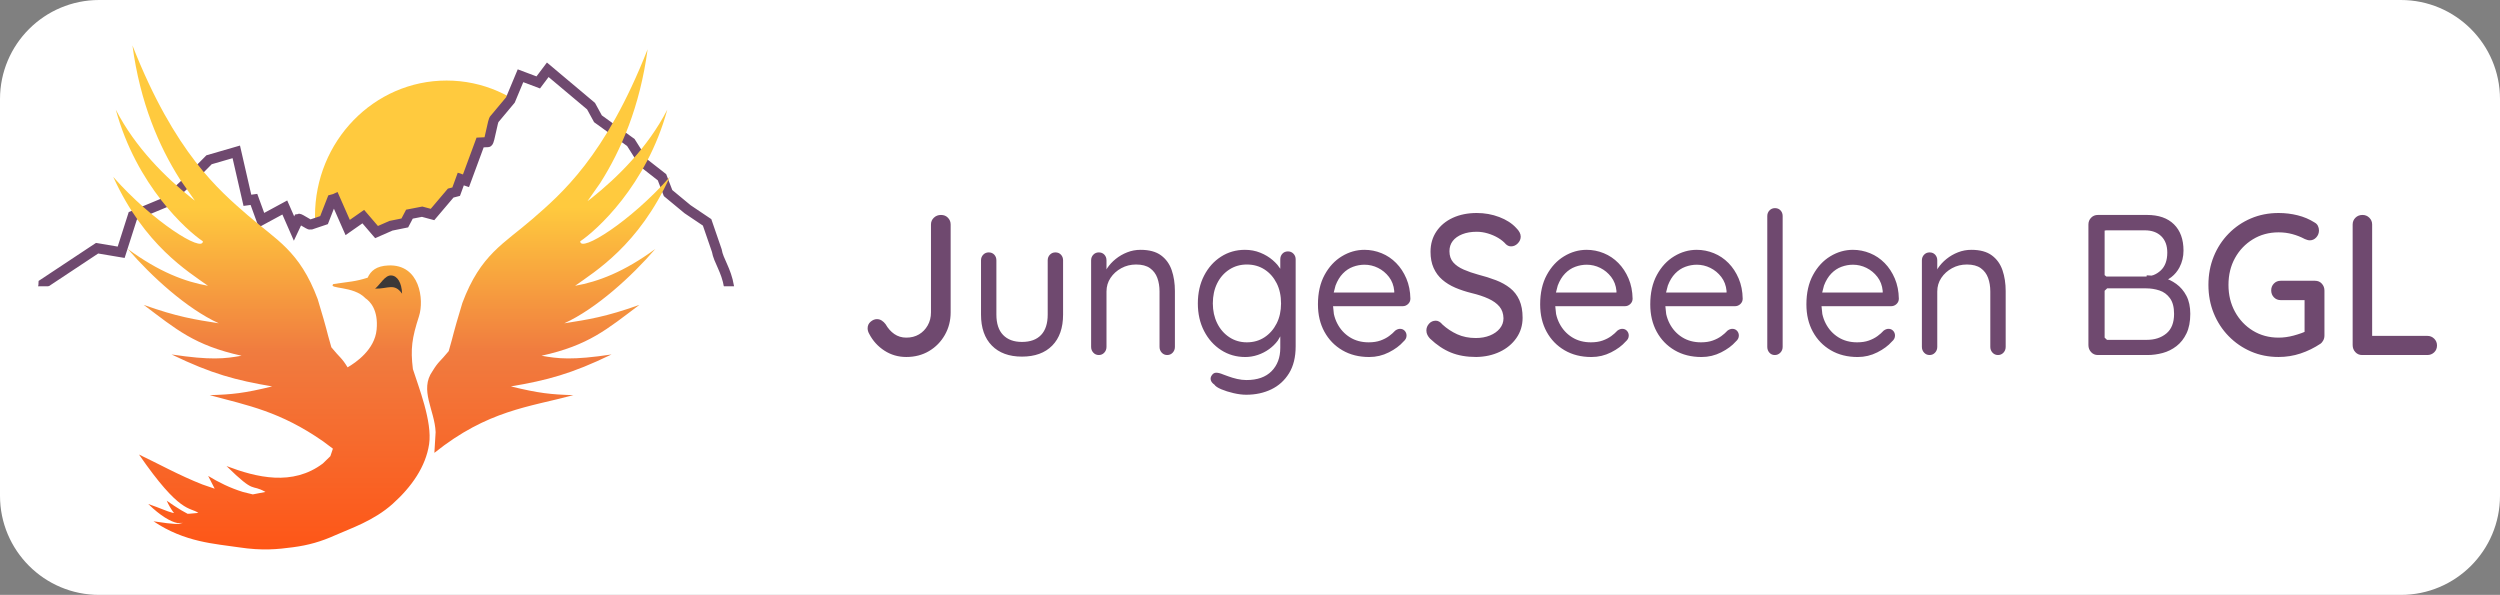 <svg width="3135" height="746" xmlns="http://www.w3.org/2000/svg" xmlns:xlink="http://www.w3.org/1999/xlink" xml:space="preserve" overflow="hidden"><rect width="100%" height="100%" fill="#808080" stroke="none"/><defs><clipPath id="clip0"><rect x="672" y="734" width="3135" height="746"/></clipPath><linearGradient x1="349" y1="632" x2="349" y2="0" gradientUnits="userSpaceOnUse" spreadMethod="reflect" id="fill1"><stop offset="0" stop-color="#FE5617"/><stop offset="0.39" stop-color="#F07B3F"/><stop offset="0.68" stop-color="#FFCA3E"/><stop offset="1" stop-color="#FFCA3E"/></linearGradient></defs><g clip-path="url(#clip0)" transform="translate(-672 -734)"><path d="M672 858.337C672 789.668 727.668 734 796.337 734L3682.66 734C3751.33 734 3807 789.668 3807 858.337L3807 1355.66C3807 1424.33 3751.33 1480 3682.66 1480L796.337 1480C727.668 1480 672 1424.33 672 1355.66Z" fill="#FFFFFF" fill-rule="evenodd"/><path d="M1067 1005C1067 911.112 1140.87 835 1232 835 1323.13 835 1397 911.112 1397 1005 1397 1098.89 1323.13 1175 1232 1175 1140.87 1175 1067 1098.89 1067 1005Z" fill="#FFCA3E" fill-rule="evenodd"/><path d="M968.296 924.443 982.224 985.195 990.429 984.05 999.893 1010.02 1029.14 994.181 1040.71 1020.61 1046.5 1008.28C1048.07 1007.84 1059.77 1016.21 1061.34 1015.77L1078.34 1010.04 1088.47 984.05C1091.6 983.022 1088.95 984.637 1092.09 983.169L1108 1019.29 1127.54 1005.63 1144.18 1025.02 1162.27 1017.09 1179.64 1013.56 1185.42 1002.55 1201.34 999.468 1214.37 1002.99 1237.16 976.12 1244.03 974.358 1249.82 958.5 1256.33 960.702 1274.06 912.686 1283.83 912.246C1286 911.805 1289.98 883.612 1292.15 883.172L1312.04 859.384 1324.71 828.989 1346.96 837.359 1358.89 821.5 1413.16 867.093 1421.84 882.952 1463.08 912.687 1479.36 938.456 1502.16 956.297 1509.75 976.12 1534.21 996.372 1558.7 1012.84 1570.84 1048.11C1573.04 1061.19 1582.74 1072.45 1586.18 1093.43L1591.5 1174.02C1445.84 1183 863.256 1188.5 717.645 1183.76 707.088 1132 726.483 1101.92 726.647 1089.71L793.726 1045.26 823.941 1050.34 838.528 1004.67 879.726 987.574 903.242 965.548 934.166 934.342 968.296 924.443Z" stroke="#6F496F" stroke-width="12.604" stroke-miterlimit="8" fill="#FFFFFF" fill-rule="evenodd"/><rect x="700" y="1093" width="959" height="215" fill="#FFFFFF"/><path d="M27.877 4.784C37.512 76.742 61.199 131.358 87.294 172.445L103.268 195.26 98.422 191.59C65.588 165.432 27.709 128.12 3.212 80.529 29.203 175.809 92.307 232.22 112.41 245.575 112.41 260.326 49.246 220.725 0 164.846 39.076 250.757 93.854 283.448 118.834 301.387 90.285 296.338 57.454 284.112 18.2 255.143 47.7 289.428 92.188 330.091 132.394 348.429 102.18 343.645 80.531 340.456 38.184 325.307 78.866 355.871 101.705 376.07 160.943 389.093 140.245 392.813 122.402 394.939 73.156 387.498 123.592 411.949 154.043 419.856 199.305 427.563 164.095 436.201 149.226 437.662 120.975 438.526 176.229 453.409 228.448 457.33 295.3 510.883L293.716 484.763C293.723 484.765 293.73 484.768 293.737 484.77 294.837 457.362 314.316 432.014 297.662 408.427 290.078 395.969 288.026 396.467 277.32 383.311 269.558 356.6 273.931 368.461 260.192 322.914 237.353 261.819 207.912 248.564 172.404 217.668 136.897 186.772 81.049 140.128 27.877 4.784ZM673.91 0C620.738 135.345 564.891 181.988 529.383 212.884 493.875 243.781 464.434 257.036 441.595 318.13 427.856 363.677 432.229 351.817 424.467 378.527 413.761 391.683 411.709 391.185 404.126 403.643 393.777 397.663 370.135 381.518 367.727 356.402 365.318 331.286 376.202 320.722 381.823 316.935 396.543 301.187 429.166 305.672 421.97 299.194 401.51 296.104 395.059 296.324 378.968 291.221 375.013 282.589 368.151 276.567 353.096 275.872 313.331 274.039 307.963 319.026 314.555 339.459 323.451 367.034 325.38 380.255 322.228 405.836 315.388 427.496 297.67 471.761 301.887 499.92 306.104 528.078 323.691 553.38 347.529 574.788 371.367 596.196 400.931 605.816 419.222 614.017 437.513 622.217 453.142 626.685 472.533 629.236 491.924 631.787 510.65 633.869 540.657 629.322 569.971 624.881 608.22 623.2 647.486 596.71 619.273 601.095 615.71 600.177 613.401 599.32L610.922 598.747 610.981 598.693 617.476 598.899C625.878 597.286 638.76 589.969 654.078 575.007 638.114 580.488 630.939 584.196 623.49 586.078L621.719 586.282 623.147 584.576C626.266 580.148 628.892 575.573 630.91 570.88 624.565 575.382 618.485 579.362 612.664 582.884L604.723 587.29 602.441 587.205C599.201 586.983 595.519 586.644 591.253 586.187 602.176 578.368 613.811 588.16 665.713 512.967 642.832 523.782 614.425 539.529 586.115 550.564L570.77 555.823 578.988 539.785C566.074 547.783 551.044 555.099 535.413 559.904L522.972 562.98 507.1 559.881C526.232 549.066 518.992 563.68 555.963 527.436 518.249 541.795 473.118 552.865 435.131 524.209L425.727 515.074 422.539 505.627 434.802 496.443C488.801 458.926 528.678 451.549 577.025 438.526 548.774 437.663 533.905 436.201 498.695 427.564 543.957 419.856 574.408 411.949 624.844 387.498 575.598 394.94 557.755 392.814 537.057 389.093 596.296 376.07 619.134 355.871 659.816 325.307 617.469 340.456 595.82 343.646 565.606 348.43 605.812 330.091 650.3 289.428 679.801 255.143 640.546 284.112 607.715 296.338 579.167 301.388 604.147 283.448 658.924 250.758 698 164.847 648.754 220.725 585.59 260.326 585.59 245.575 605.693 232.22 668.797 175.81 694.789 80.53 670.292 128.12 632.413 165.432 599.578 191.59L595.664 194.555 614.493 167.661C640.589 126.575 664.275 71.958 673.91 0Z" fill="url(#fill1)" fill-rule="evenodd" transform="matrix(-1 0 0 1 1512 791)"/><path d="M1162.49 1079.4C1170.32 1079.72 1175.74 1088.51 1176.24 1102.31 1166.21 1088.41 1159.07 1096.32 1142.39 1095.98 1149.09 1090.45 1154.65 1079.08 1162.49 1079.4Z" fill="#3B3838" fill-rule="evenodd"/><path d="M3314.36 1095.61 3311.2 1098.62 3311.2 1157.38 3314.13 1160.17 3364.2 1160.17C3374.04 1160.17 3382.18 1157.5 3388.62 1152.18 3395.07 1146.85 3398.29 1138.67 3398.29 1127.64 3398.29 1119.22 3396.57 1112.65 3393.12 1107.93 3389.68 1103.22 3385.28 1099.98 3379.94 1098.23 3374.59 1096.48 3369.11 1095.61 3363.49 1095.61ZM2995.55 1065.95C2990.73 1065.95 2985.95 1066.82 2981.21 1068.56 2976.47 1070.3 2972.22 1073.12 2968.44 1077.02 2964.67 1080.92 2961.61 1085.94 2959.28 1092.09L2957.03 1100.8 3032.91 1100.8 3032.91 1098.81C3032.26 1092 3030.05 1086.15 3026.28 1081.26 3022.5 1076.36 3017.92 1072.59 3012.54 1069.93 3007.16 1067.27 3001.5 1065.95 2995.55 1065.95ZM2799.75 1065.95C2794.93 1065.95 2790.15 1066.82 2785.41 1068.56 2780.67 1070.3 2776.41 1073.12 2772.63 1077.02 2768.86 1080.92 2765.81 1085.94 2763.48 1092.09L2761.23 1100.8 2837.1 1100.8 2837.1 1098.81C2836.46 1092 2834.25 1086.15 2830.47 1081.26 2826.7 1076.36 2822.12 1072.59 2816.74 1069.93 2811.35 1067.27 2805.69 1065.95 2799.75 1065.95ZM2661.68 1065.95C2656.86 1065.95 2652.08 1066.82 2647.34 1068.56 2642.6 1070.3 2638.34 1073.12 2634.57 1077.02 2630.79 1080.92 2627.74 1085.94 2625.41 1092.09L2623.16 1100.8 2699.03 1100.8 2699.03 1098.81C2698.39 1092 2696.18 1086.15 2692.4 1081.26 2688.63 1076.36 2684.05 1072.59 2678.67 1069.93 2673.29 1067.27 2667.62 1065.95 2661.68 1065.95ZM2383.03 1065.95C2378.21 1065.95 2373.43 1066.82 2368.69 1068.56 2363.95 1070.3 2359.69 1073.12 2355.92 1077.02 2352.14 1080.92 2349.09 1085.94 2346.76 1092.09L2344.51 1100.8 2420.38 1100.8 2420.38 1098.81C2419.74 1092 2417.53 1086.15 2413.76 1081.26 2409.98 1076.36 2405.4 1072.59 2400.02 1069.93 2394.64 1067.27 2388.98 1065.95 2383.03 1065.95ZM2235.54 1065.7C2227.35 1065.7 2220 1067.81 2213.49 1072.05 2206.99 1076.28 2201.93 1082.04 2198.31 1089.35 2194.7 1096.65 2192.89 1105.03 2192.89 1114.49 2192.89 1123.62 2194.7 1131.87 2198.31 1139.26 2201.93 1146.64 2206.99 1152.49 2213.49 1156.81 2220 1161.12 2227.35 1163.28 2235.54 1163.28 2243.9 1163.28 2251.29 1161.16 2257.72 1156.93 2264.14 1152.7 2269.2 1146.93 2272.9 1139.63 2276.59 1132.33 2278.44 1123.95 2278.44 1114.49 2278.44 1104.86 2276.59 1096.4 2272.9 1089.1 2269.2 1081.8 2264.14 1076.07 2257.72 1071.92 2251.29 1067.77 2243.9 1065.7 2235.54 1065.7ZM1911.83 1050.51C1914.72 1050.51 1917.05 1051.47 1918.82 1053.38 1920.59 1055.28 1921.47 1057.65 1921.47 1060.47L1921.47 1128.43C1921.47 1139.71 1924.28 1148.26 1929.91 1154.07 1935.53 1159.88 1943.4 1162.78 1953.52 1162.78 1963.97 1162.78 1971.96 1159.88 1977.5 1154.07 1983.04 1148.26 1985.82 1139.71 1985.82 1128.43L1985.82 1060.47C1985.82 1057.65 1986.74 1055.28 1988.59 1053.38 1990.43 1051.47 1992.72 1050.51 1995.46 1050.51 1998.35 1050.51 2000.68 1051.47 2002.44 1053.38 2004.21 1055.28 2005.1 1057.65 2005.1 1060.47L2005.1 1128.43C2005.1 1145.19 2000.56 1158.18 1991.48 1167.39 1982.4 1176.6 1969.75 1181.2 1953.52 1181.2 1937.46 1181.2 1924.89 1176.6 1915.81 1167.39 1906.73 1158.18 1902.19 1145.19 1902.19 1128.43L1902.19 1060.47C1902.19 1057.65 1903.12 1055.28 1904.96 1053.38 1906.81 1051.47 1909.1 1050.51 1911.83 1050.51ZM3143.98 1047.28C3154.91 1047.28 3163.5 1049.6 3169.77 1054.25 3176.04 1058.89 3180.49 1065.12 3183.14 1072.92 3185.8 1080.72 3187.12 1089.43 3187.12 1099.06L3187.12 1169.01C3187.12 1171.83 3186.2 1174.23 3184.35 1176.23 3182.5 1178.22 3180.21 1179.21 3177.48 1179.21 3174.75 1179.21 3172.46 1178.22 3170.61 1176.23 3168.77 1174.23 3167.84 1171.83 3167.84 1169.01L3167.84 1099.55C3167.84 1093.25 3166.92 1087.56 3165.07 1082.5 3163.22 1077.44 3160.17 1073.37 3155.91 1070.3 3151.66 1067.23 3145.83 1065.7 3138.44 1065.7 3131.69 1065.7 3125.51 1067.23 3119.88 1070.3 3114.26 1073.37 3109.76 1077.44 3106.39 1082.5 3103.01 1087.56 3101.33 1093.25 3101.33 1099.55L3101.33 1169.01C3101.33 1171.83 3100.4 1174.23 3098.56 1176.23 3096.71 1178.22 3094.42 1179.21 3091.69 1179.21 3088.96 1179.21 3086.67 1178.22 3084.82 1176.23 3082.97 1174.23 3082.05 1171.83 3082.05 1169.01L3082.05 1060.47C3082.05 1057.65 3082.97 1055.28 3084.82 1053.38 3086.67 1051.47 3088.96 1050.51 3091.69 1050.51 3094.58 1050.51 3096.91 1051.47 3098.68 1053.38 3100.44 1055.28 3101.33 1057.65 3101.33 1060.47L3101.33 1071.89 3102.05 1070.55C3104.94 1066.15 3108.56 1062.21 3112.9 1058.73 3117.23 1055.24 3122.05 1052.46 3127.35 1050.39 3132.66 1048.31 3138.2 1047.28 3143.98 1047.28ZM2995.55 1047.28C3002.94 1047.28 3010.09 1048.69 3017 1051.51 3023.91 1054.33 3030.01 1058.44 3035.32 1063.83 3040.62 1069.22 3044.88 1075.7 3048.09 1083.25 3051.3 1090.8 3052.99 1099.22 3053.15 1108.52 3053.15 1111.17 3052.19 1113.41 3050.26 1115.24 3048.33 1117.06 3046.08 1117.97 3043.51 1117.97L2956.18 1117.97 2957.2 1127.81C2958.15 1132.04 2959.56 1135.98 2961.45 1139.63 2965.23 1146.93 2970.49 1152.7 2977.24 1156.93 2983.98 1161.16 2991.86 1163.28 3000.85 1163.28 3006.48 1163.28 3011.38 1162.53 3015.55 1161.04 3019.73 1159.55 3023.35 1157.68 3026.4 1155.44 3029.45 1153.2 3032.02 1150.92 3034.11 1148.59 3036.2 1147.1 3038.21 1146.35 3040.14 1146.35 3042.55 1146.35 3044.51 1147.18 3046.04 1148.84 3047.57 1150.5 3048.33 1152.49 3048.33 1154.82 3048.33 1157.64 3047.04 1160.13 3044.47 1162.29 3039.98 1167.43 3033.87 1171.95 3026.16 1175.85 3018.45 1179.75 3010.25 1181.7 3001.58 1181.7 2988.72 1181.7 2977.48 1178.88 2967.84 1173.24 2958.2 1167.6 2950.69 1159.84 2945.31 1149.96 2939.92 1140.09 2937.23 1128.68 2937.23 1115.73 2937.23 1101.3 2940 1088.97 2945.55 1078.77 2951.09 1068.56 2958.32 1060.76 2967.24 1055.37 2976.15 1049.97 2985.59 1047.28 2995.55 1047.28ZM2799.75 1047.28C2807.14 1047.28 2814.29 1048.69 2821.19 1051.51 2828.1 1054.33 2834.21 1058.44 2839.51 1063.83 2844.81 1069.22 2849.07 1075.7 2852.28 1083.25 2855.5 1090.8 2857.18 1099.22 2857.34 1108.52 2857.34 1111.17 2856.38 1113.41 2854.45 1115.24 2852.52 1117.06 2850.27 1117.97 2847.7 1117.97L2760.37 1117.97 2761.4 1127.81C2762.34 1132.04 2763.76 1135.98 2765.65 1139.63 2769.42 1146.93 2774.68 1152.7 2781.43 1156.93 2788.18 1161.16 2796.05 1163.28 2805.05 1163.28 2810.67 1163.28 2815.57 1162.53 2819.75 1161.04 2823.93 1159.55 2827.54 1157.68 2830.59 1155.44 2833.65 1153.2 2836.22 1150.92 2838.3 1148.59 2840.39 1147.1 2842.4 1146.35 2844.33 1146.35 2846.74 1146.35 2848.71 1147.18 2850.23 1148.84 2851.76 1150.5 2852.52 1152.49 2852.52 1154.82 2852.52 1157.64 2851.24 1160.13 2848.67 1162.29 2844.17 1167.43 2838.06 1171.95 2830.35 1175.85 2822.64 1179.75 2814.45 1181.7 2805.77 1181.7 2792.92 1181.7 2781.67 1178.88 2772.03 1173.24 2762.39 1167.6 2754.88 1159.84 2749.5 1149.96 2744.12 1140.09 2741.43 1128.68 2741.43 1115.73 2741.43 1101.3 2744.2 1088.97 2749.74 1078.77 2755.28 1068.56 2762.51 1060.76 2771.43 1055.37 2780.35 1049.97 2789.79 1047.28 2799.75 1047.28ZM2661.68 1047.28C2669.07 1047.28 2676.22 1048.69 2683.13 1051.51 2690.03 1054.33 2696.14 1058.44 2701.44 1063.83 2706.74 1069.22 2711 1075.7 2714.21 1083.25 2717.43 1090.8 2719.11 1099.22 2719.28 1108.52 2719.28 1111.17 2718.31 1113.41 2716.38 1115.24 2714.46 1117.06 2712.21 1117.97 2709.64 1117.97L2622.3 1117.97 2623.33 1127.81C2624.27 1132.04 2625.69 1135.98 2627.58 1139.63 2631.35 1146.93 2636.61 1152.7 2643.36 1156.93 2650.11 1161.16 2657.98 1163.28 2666.98 1163.28 2672.6 1163.28 2677.5 1162.53 2681.68 1161.04 2685.86 1159.55 2689.47 1157.68 2692.53 1155.44 2695.58 1153.2 2698.15 1150.92 2700.24 1148.59 2702.33 1147.1 2704.33 1146.35 2706.26 1146.35 2708.67 1146.35 2710.64 1147.18 2712.17 1148.84 2713.69 1150.5 2714.46 1152.49 2714.46 1154.82 2714.46 1157.64 2713.17 1160.13 2710.6 1162.29 2706.1 1167.43 2700 1171.95 2692.28 1175.85 2684.57 1179.75 2676.38 1181.7 2667.7 1181.7 2654.85 1181.7 2643.6 1178.88 2633.96 1173.24 2624.32 1167.6 2616.81 1159.84 2611.43 1149.96 2606.05 1140.09 2603.36 1128.68 2603.36 1115.73 2603.36 1101.3 2606.13 1088.97 2611.67 1078.77 2617.22 1068.56 2624.44 1060.76 2633.36 1055.37 2642.28 1049.97 2651.72 1047.28 2661.68 1047.28ZM2383.03 1047.28C2390.42 1047.28 2397.57 1048.69 2404.48 1051.51 2411.39 1054.33 2417.49 1058.44 2422.79 1063.83 2428.1 1069.22 2432.35 1075.7 2435.57 1083.25 2438.78 1090.8 2440.47 1099.22 2440.63 1108.52 2440.63 1111.17 2439.66 1113.41 2437.74 1115.24 2435.81 1117.06 2433.56 1117.97 2430.99 1117.97L2343.66 1117.97 2344.68 1127.81C2345.63 1132.04 2347.04 1135.98 2348.93 1139.63 2352.71 1146.93 2357.97 1152.7 2364.72 1156.93 2371.46 1161.16 2379.34 1163.28 2388.33 1163.28 2393.96 1163.28 2398.86 1162.53 2403.03 1161.04 2407.21 1159.55 2410.83 1157.68 2413.88 1155.44 2416.93 1153.2 2419.5 1150.92 2421.59 1148.59 2423.68 1147.1 2425.69 1146.35 2427.61 1146.35 2430.02 1146.35 2431.99 1147.18 2433.52 1148.84 2435.04 1150.5 2435.81 1152.49 2435.81 1154.82 2435.81 1157.64 2434.52 1160.13 2431.95 1162.29 2427.45 1167.43 2421.35 1171.95 2413.64 1175.85 2405.93 1179.75 2397.73 1181.7 2389.06 1181.7 2376.2 1181.7 2364.96 1178.88 2355.32 1173.24 2345.68 1167.6 2338.17 1159.84 2332.78 1149.96 2327.4 1140.09 2324.71 1128.68 2324.71 1115.73 2324.71 1101.3 2327.48 1088.97 2333.02 1078.77 2338.57 1068.56 2345.8 1060.76 2354.71 1055.37 2363.63 1049.97 2373.07 1047.28 2383.03 1047.28ZM2233.13 1047.28C2240.04 1047.28 2246.47 1048.48 2252.41 1050.89 2258.36 1053.29 2263.54 1056.4 2267.96 1060.22 2270.17 1062.13 2272.13 1064.08 2273.86 1066.07L2277.48 1071.02 2277.48 1059.23C2277.48 1056.4 2278.36 1054.04 2280.13 1052.13 2281.89 1050.22 2284.22 1049.27 2287.12 1049.27 2289.85 1049.27 2292.14 1050.22 2293.98 1052.13 2295.83 1054.04 2296.76 1056.4 2296.76 1059.23L2296.76 1168.26C2296.76 1181.87 2293.98 1193.15 2288.44 1202.11 2282.9 1211.08 2275.47 1217.8 2266.15 1222.28 2256.83 1226.76 2246.39 1229 2234.82 1229 2230 1229 2224.7 1228.34 2218.92 1227.01 2213.13 1225.68 2207.99 1224.06 2203.49 1222.15 2198.99 1220.25 2196.1 1218.3 2194.82 1216.3 2192.41 1214.64 2190.92 1212.78 2190.36 1210.7 2189.8 1208.63 2190.16 1206.68 2191.44 1204.85 2192.89 1202.53 2194.78 1201.37 2197.11 1201.37 2199.44 1201.37 2202.37 1202.11 2205.9 1203.61 2207.35 1204.11 2209.64 1204.94 2212.77 1206.1 2215.9 1207.26 2219.44 1208.3 2223.37 1209.21 2227.31 1210.12 2231.21 1210.58 2235.06 1210.58 2248.72 1210.58 2259.2 1206.89 2266.51 1199.5 2273.82 1192.12 2277.48 1182.37 2277.48 1170.25L2277.48 1155.82 2274.22 1161.29C2271.25 1165.27 2267.64 1168.8 2263.38 1171.87 2259.12 1174.94 2254.42 1177.35 2249.28 1179.09 2244.14 1180.83 2238.92 1181.7 2233.62 1181.7 2222.37 1181.7 2212.25 1178.8 2203.25 1172.99 2194.25 1167.18 2187.14 1159.21 2181.92 1149.09 2176.7 1138.97 2174.09 1127.43 2174.09 1114.49 2174.09 1101.38 2176.7 1089.76 2181.92 1079.64 2187.14 1069.52 2194.21 1061.59 2203.13 1055.87 2212.05 1050.14 2222.05 1047.28 2233.13 1047.28ZM2102.2 1047.28C2113.12 1047.28 2121.72 1049.6 2127.98 1054.25 2134.25 1058.89 2138.71 1065.12 2141.36 1072.92 2144.01 1080.72 2145.33 1089.43 2145.33 1099.06L2145.33 1169.01C2145.33 1171.83 2144.41 1174.23 2142.56 1176.23 2140.71 1178.22 2138.42 1179.21 2135.69 1179.21 2132.96 1179.21 2130.67 1178.22 2128.82 1176.23 2126.98 1174.23 2126.05 1171.83 2126.05 1169.01L2126.05 1099.55C2126.05 1093.25 2125.13 1087.56 2123.28 1082.5 2121.43 1077.44 2118.38 1073.37 2114.12 1070.3 2109.87 1067.23 2104.04 1065.7 2096.65 1065.7 2089.9 1065.7 2083.72 1067.23 2078.1 1070.3 2072.47 1073.37 2067.97 1077.44 2064.6 1082.5 2061.23 1087.56 2059.54 1093.25 2059.54 1099.55L2059.54 1169.01C2059.54 1171.83 2058.62 1174.23 2056.77 1176.23 2054.92 1178.22 2052.63 1179.21 2049.9 1179.21 2047.17 1179.21 2044.88 1178.22 2043.03 1176.23 2041.18 1174.23 2040.26 1171.83 2040.26 1169.01L2040.26 1060.47C2040.26 1057.65 2041.18 1055.28 2043.03 1053.38 2044.88 1051.47 2047.17 1050.51 2049.9 1050.51 2052.79 1050.51 2055.12 1051.47 2056.89 1053.38 2058.66 1055.28 2059.54 1057.65 2059.54 1060.47L2059.54 1071.89 2060.26 1070.55C2063.15 1066.15 2066.77 1062.21 2071.11 1058.73 2075.45 1055.24 2080.26 1052.46 2085.57 1050.39 2090.87 1048.31 2096.41 1047.28 2102.2 1047.28ZM3313.18 1022.83 3311.2 1023.16 3311.2 1078.99 3313.42 1080.8 3362.07 1080.8 3363.99 1080.63 3363.92 1079.24 3370.02 1079.62 3372.61 1078.88C3375.86 1077.61 3378.85 1075.69 3381.59 1073.14 3387.05 1068.03 3389.78 1060.56 3389.78 1050.71 3389.78 1041.99 3387.26 1035.16 3382.23 1030.23 3377.19 1025.3 3370.32 1022.83 3361.6 1022.83ZM3634.57 1003.54C3637.93 1003.54 3640.79 1004.7 3643.14 1007.03 3645.5 1009.37 3646.67 1012.2 3646.67 1015.55L3646.67 1155.19 3715.9 1155.19C3719.26 1155.19 3722.11 1156.36 3724.47 1158.69 3726.82 1161.02 3728 1163.86 3728 1167.2 3728 1170.71 3726.81 1173.6 3724.44 1175.84 3722.06 1178.09 3719.22 1179.21 3715.9 1179.21L3634.1 1179.21C3630.69 1179.21 3627.87 1178 3625.61 1175.57 3623.36 1173.14 3622.23 1170.18 3622.23 1166.71L3622.23 1015.55C3622.23 1012.18 3623.4 1009.33 3625.74 1007.02 3628.09 1004.7 3631.03 1003.54 3634.57 1003.54ZM3302.73 1003.54 3364.44 1003.54C3378.99 1003.54 3390.24 1007.47 3398.19 1015.34 3406.13 1023.21 3410.11 1034.18 3410.11 1048.27 3410.11 1055.85 3408.43 1062.85 3405.07 1069.27 3402.55 1074.08 3399.17 1078.16 3394.92 1081.5L3390.75 1084.35 3392.88 1085.15C3395.72 1086.52 3398.45 1088.15 3401.06 1090.04 3406.29 1093.81 3410.53 1098.79 3413.77 1104.96 3417 1111.13 3418.62 1118.69 3418.62 1127.64 3418.62 1137.3 3417.04 1145.45 3413.87 1152.08 3410.7 1158.72 3406.5 1164.05 3401.27 1168.07 3396.04 1172.1 3390.27 1174.97 3383.94 1176.67 3377.61 1178.36 3371.27 1179.21 3364.91 1179.21L3302.73 1179.21C3299.33 1179.21 3296.5 1178 3294.25 1175.57 3291.99 1173.14 3290.87 1170.18 3290.87 1166.71L3290.87 1015.55C3290.87 1012.2 3291.99 1009.36 3294.25 1007.03 3296.5 1004.7 3299.33 1003.54 3302.73 1003.54ZM1852.01 1003.54C1855.55 1003.54 1858.45 1004.71 1860.72 1007.05 1862.98 1009.39 1864.12 1012.22 1864.12 1015.55L1864.12 1125.68C1864.12 1136.07 1861.68 1145.53 1856.81 1154.05 1851.95 1162.57 1845.35 1169.3 1837.02 1174.24 1828.69 1179.18 1819.18 1181.66 1808.51 1181.66 1798.41 1181.66 1789.27 1179.01 1781.09 1173.72 1772.92 1168.44 1766.56 1161.43 1762.01 1152.69 1760.67 1150.33 1760 1148 1760 1145.71 1760 1142.28 1761.27 1139.5 1763.82 1137.38 1766.37 1135.25 1768.97 1134.19 1771.63 1134.19 1773.86 1134.19 1775.88 1134.78 1777.69 1135.96 1779.51 1137.14 1781.1 1138.64 1782.46 1140.46 1785.47 1145.74 1789.16 1149.89 1793.51 1152.89 1797.87 1155.89 1802.87 1157.39 1808.51 1157.39 1814.53 1157.39 1819.81 1156.04 1824.38 1153.35 1828.94 1150.66 1832.59 1146.9 1835.33 1142.09 1838.07 1137.27 1839.44 1131.8 1839.44 1125.68L1839.44 1015.55C1839.44 1012.16 1840.65 1009.31 1843.08 1007 1845.51 1004.69 1848.49 1003.54 1852.01 1003.54ZM3529.35 1001.1C3537.58 1001.1 3545.55 1002.06 3553.26 1003.99 3560.98 1005.92 3567.98 1008.88 3574.27 1012.88 3576.3 1013.93 3577.76 1015.38 3578.65 1017.22 3579.54 1019.07 3579.99 1020.95 3579.99 1022.87 3579.99 1026.32 3578.86 1029.26 3576.59 1031.71 3574.33 1034.15 3571.66 1035.37 3568.6 1035.37 3567.31 1035.37 3566.18 1035.19 3565.22 1034.83 3564.25 1034.46 3563.26 1034.1 3562.23 1033.75 3557.37 1031.15 3552.19 1029.11 3546.7 1027.61 3541.2 1026.11 3535.42 1025.36 3529.35 1025.36 3517.37 1025.36 3506.62 1028.27 3497.12 1034.08 3487.61 1039.89 3480.13 1047.72 3474.69 1057.57 3469.24 1067.42 3466.51 1078.65 3466.51 1091.25 3466.51 1103.8 3469.25 1115.07 3474.73 1125.04 3480.21 1135.02 3487.68 1142.9 3497.15 1148.7 3506.63 1154.49 3517.36 1157.39 3529.35 1157.39 3535.49 1157.39 3541.78 1156.53 3548.22 1154.81 3551.44 1153.94 3554.74 1152.91 3558.1 1151.72L3561.93 1150.19 3561.93 1110.35 3531.96 1110.35C3528.57 1110.35 3525.75 1109.18 3523.48 1106.84 3521.22 1104.5 3520.09 1101.58 3520.09 1098.09 3520.09 1094.74 3521.21 1091.9 3523.47 1089.57 3525.72 1087.24 3528.55 1086.08 3531.96 1086.08L3574.98 1086.08C3578.56 1086.08 3581.44 1087.3 3583.6 1089.74 3585.77 1092.18 3586.85 1095.04 3586.85 1098.33L3586.85 1154.74C3586.85 1157.15 3586.31 1159.28 3585.22 1161.12 3584.13 1162.95 3583.1 1164.21 3582.12 1164.88 3574.11 1170.21 3565.7 1174.35 3556.88 1177.27 3548.07 1180.19 3538.89 1181.66 3529.35 1181.66 3516.83 1181.66 3505.27 1179.36 3494.68 1174.76 3484.09 1170.17 3474.78 1163.77 3466.75 1155.56 3458.72 1147.35 3452.48 1137.77 3448.03 1126.83 3443.59 1115.89 3441.36 1104.03 3441.36 1091.25 3441.36 1078.4 3443.58 1066.53 3448.01 1055.63 3452.43 1044.73 3458.66 1035.18 3466.68 1026.99 3474.69 1018.79 3484.02 1012.42 3494.66 1007.89 3505.3 1003.36 3516.86 1001.1 3529.35 1001.1ZM2523.84 1001.1C2533.77 1001.1 2543.17 1002.78 2552.07 1006.16 2560.97 1009.53 2568.05 1014.1 2573.31 1019.86 2577.09 1023.57 2578.98 1027.18 2578.98 1030.69 2578.98 1033.83 2577.76 1036.66 2575.32 1039.17 2572.89 1041.69 2570.07 1042.95 2566.87 1042.95 2564.51 1042.95 2562.36 1042.06 2560.42 1040.27 2557.86 1037.32 2554.63 1034.68 2550.73 1032.35 2546.83 1030.03 2542.53 1028.16 2537.82 1026.75 2533.11 1025.34 2528.46 1024.63 2523.84 1024.63 2516.91 1024.63 2510.85 1025.66 2505.67 1027.73 2500.48 1029.8 2496.51 1032.62 2493.75 1036.2 2490.99 1039.78 2489.61 1044.05 2489.61 1049 2489.61 1054.7 2491.19 1059.36 2494.34 1062.99 2497.49 1066.61 2501.91 1069.65 2507.58 1072.11 2513.26 1074.56 2519.16 1076.61 2525.28 1078.26 2533.66 1080.42 2541.24 1082.81 2548.02 1085.42 2554.79 1088.04 2560.67 1091.32 2565.66 1095.27 2570.64 1099.22 2574.51 1104.23 2577.24 1110.3 2579.97 1116.38 2581.34 1123.78 2581.34 1132.52 2581.34 1141.99 2578.75 1150.44 2573.57 1157.86 2568.4 1165.28 2561.43 1171.06 2552.68 1175.19 2543.94 1179.33 2534.09 1181.49 2523.14 1181.66 2511.13 1181.66 2500.57 1179.81 2491.46 1176.11 2482.35 1172.41 2473.61 1166.57 2465.23 1158.59 2463.93 1157.24 2462.85 1155.72 2461.98 1154.03 2461.11 1152.34 2460.68 1150.46 2460.68 1148.4 2460.68 1145.24 2461.79 1142.41 2464.03 1139.9 2466.26 1137.4 2469.1 1136.14 2472.54 1136.14 2475.45 1136.14 2478.22 1137.75 2480.86 1140.97 2486.35 1146.01 2492.52 1150.09 2499.38 1153.21 2506.24 1156.32 2514 1157.88 2522.66 1157.88 2529.28 1157.88 2535.2 1156.82 2540.42 1154.69 2545.64 1152.57 2549.77 1149.63 2552.81 1145.89 2555.85 1142.15 2557.37 1137.89 2557.37 1133.09 2557.23 1127.18 2555.53 1122.29 2552.29 1118.42 2549.04 1114.54 2544.43 1111.24 2538.46 1108.51 2532.49 1105.77 2525.46 1103.44 2517.37 1101.52 2509.96 1099.68 2503.13 1097.43 2496.89 1094.75 2490.65 1092.07 2485.22 1088.72 2480.59 1084.71 2475.96 1080.7 2472.35 1075.8 2469.76 1070.02 2467.17 1064.25 2465.88 1057.48 2465.88 1049.74 2465.88 1040.03 2468.36 1031.5 2473.33 1024.14 2478.29 1016.79 2485.15 1011.11 2493.89 1007.1 2502.64 1003.1 2512.62 1001.1 2523.84 1001.1ZM2897.81 995C2900.7 995 2903.03 995.954 2904.8 997.863 2906.57 999.771 2907.45 1002.14 2907.45 1004.96L2907.45 1169.01C2907.45 1171.83 2906.49 1174.23 2904.56 1176.23 2902.63 1178.22 2900.3 1179.21 2897.57 1179.21 2894.84 1179.21 2892.59 1178.22 2890.82 1176.23 2889.05 1174.23 2888.17 1171.83 2888.17 1169.01L2888.17 1004.96C2888.17 1002.14 2889.09 999.771 2890.94 997.863 2892.79 995.954 2895.08 995 2897.81 995Z" fill="#6F496F" fill-rule="evenodd"/></g></svg>